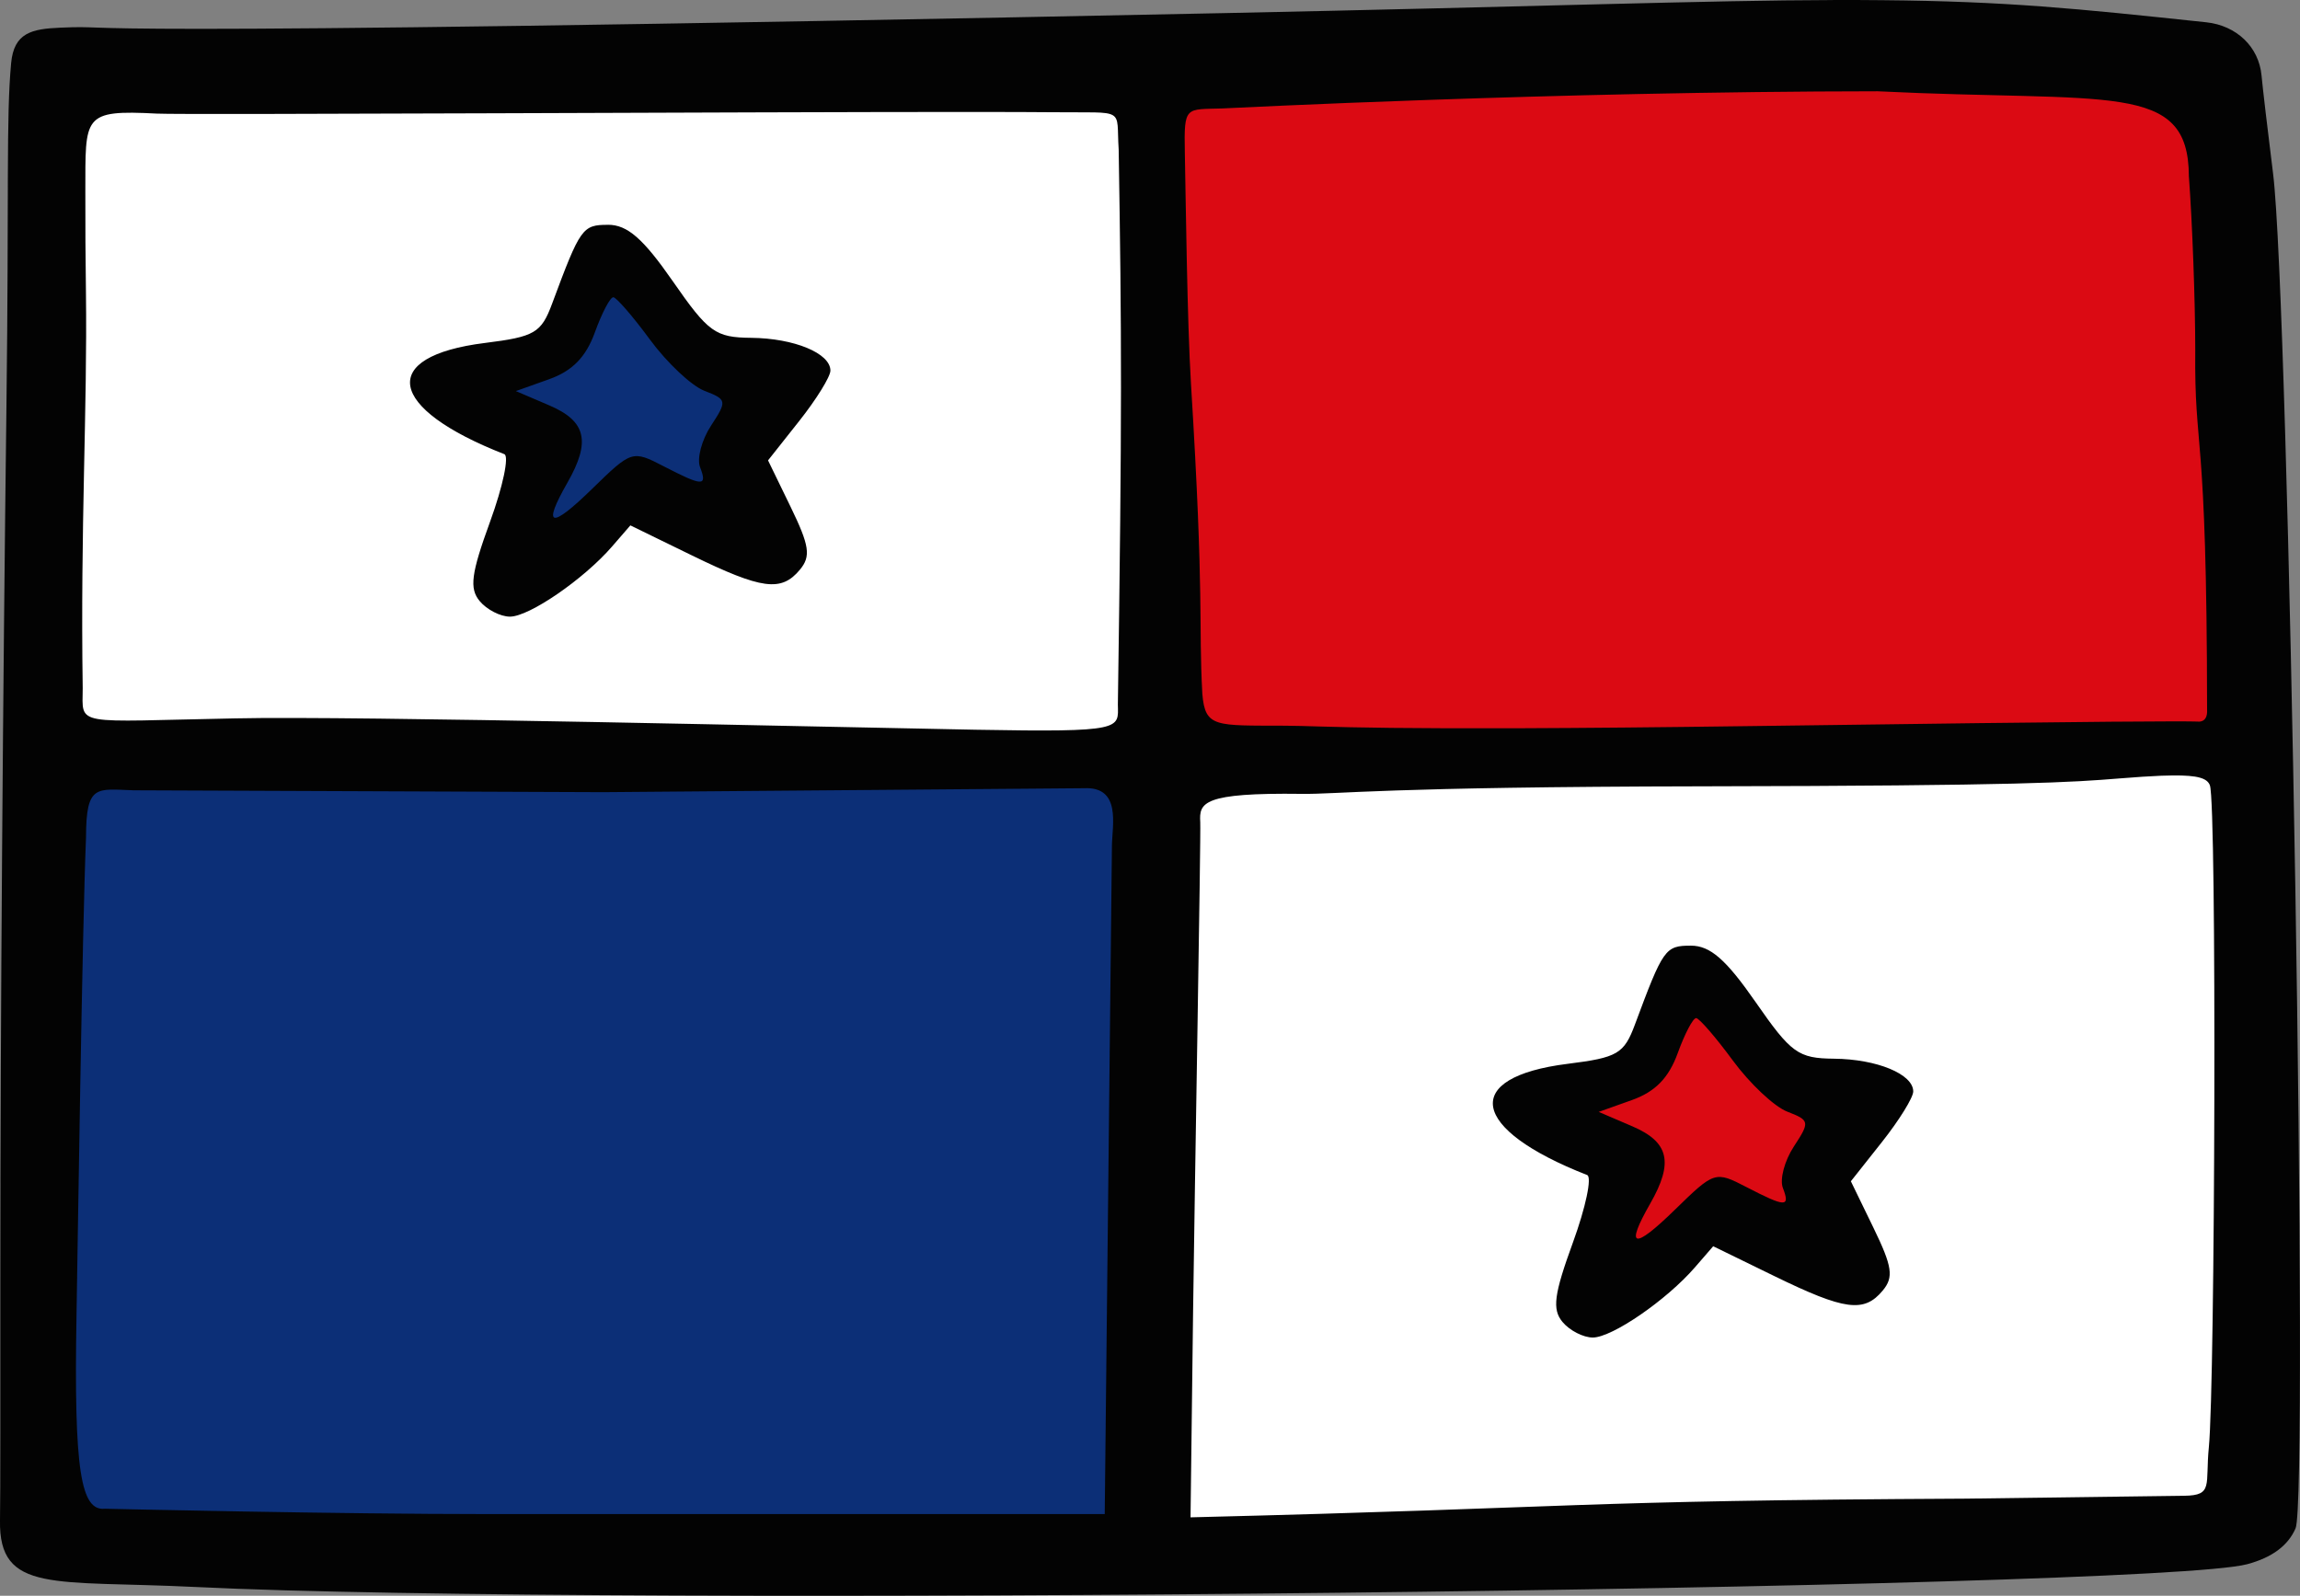 <svg xmlns="http://www.w3.org/2000/svg" width="130.089mm" height="90.269mm" viewBox="0 0 130.089 90.269"><rect x="0" y="0" width="130.089" height="90.269" fill="#808080" stroke="none"/><path d="m -885.166,2945.733 121.388,-1.663 2.586,83.129 -125.767,0.69 z" fill="#fff" transform="translate(-82.01,-11.043) translate(970.61,-2929.633)"></path><path d="m -853.97,2955.037 c -1.672,1.713 -2.666,3.875 -3.819,5.944 l -5.79,1.199 6.307,4.745 -2.119,5.971 6.973,-4.888 6.466,3.384 -1.363,-5.854 3.262,-3.465 -5.521,-1.781 z m -29.325,28.821 c -1.74,0 -2.757,0 -2.807,0 l 0.73,42.969 60.754,1.192 1.164,-43.901 c 0,0 -47.66,-0.24 -59.841,-0.264 z" fill="#0c2f77" transform="translate(-82.01,-11.043) translate(970.61,-2929.633)"></path><path d="m -824.31,2943.811 1.914,39.254 60.754,-0.396 -1.078,-38.597 c -20.881,-0.053 -40.715,-0.261 -61.59,-0.261 z m 31.955,52.6 c -1.672,1.713 -2.666,3.875 -3.819,5.944 l -5.79,1.199 6.307,4.745 -2.119,5.971 6.973,-4.888 6.466,3.384 -1.363,-5.854 3.262,-3.465 -5.521,-1.782 z" fill="#db0a13" transform="translate(-82.01,-11.043) translate(970.61,-2929.633)"></path><path d="m -784.933,2940.679 v 0 c -6.931,0.013 -16.917,0.378 -34.459,0.739 -70.958,1.46 -61.445,0.638 -65.79,0.823 -1.617,0.069 -2.631,0.281 -2.789,2.012 -0.289,3.15 -0.114,7.191 -0.264,19.366 -0.197,15.926 -0.345,34.765 -0.345,49.374 0,6.477 0.007,12.2 -0.02,13.674 -0.077,4.168 3.057,3.387 11.073,3.782 23.034,1.135 110.607,0.162 116.027,-1.289 1.406,-0.376 2.314,-1.049 2.739,-2.031 0.755,-1.745 -0.368,-69.397 -1.273,-76.635 -0.301,-2.406 -0.594,-4.9 -0.652,-5.542 -0.147,-1.617 -1.406,-2.832 -3.127,-3.015 -7.424,-0.789 -11.296,-1.185 -18.324,-1.25 -0.878,-0.011 -1.806,-0.011 -2.796,-0.011 z m 2.544,5.161 c 13.16,0.646 17.57,-0.592 17.593,4.801 0.196,2.647 0.36,7.061 0.36,9.808 -0.054,6.019 0.656,3.957 0.67,20.373 0.044,0.782 -0.539,0.671 -0.539,0.671 -0.955,-0.024 -3.717,-0.038 -25.201,0.255 -21.484,0.292 -24.095,-0.011 -26.407,-0.021 -3.947,-0.016 -4.521,0.119 -4.682,-1.8 -0.223,-4.081 0.121,-5.189 -0.643,-17.55 -0.215,-3.487 -0.298,-10.663 -0.347,-13.065 -0.055,-2.682 0.047,-2.433 2.119,-2.502 0.52,-0.019 18.676,-0.959 37.077,-0.971 z m -50.783,1.169 c 1.835,0 3.276,0.01 4.176,0.016 4.15,0.045 3.511,-0.301 3.669,2.104 0.169,10.403 0.194,15.09 -0.046,31.407 0.025,1.375 0.348,1.57 -8.055,1.419 -8.403,-0.151 -35.161,-0.796 -41.879,-0.642 -9.191,0.174 -8.625,0.491 -8.615,-1.7 -0.135,-9.232 0.268,-15.778 0.183,-22.41 -0.026,-1.948 -0.039,-3.71 -0.034,-5.661 0.011,-4.305 -0.19,-4.662 4.052,-4.439 1.55,0.081 33.705,-0.1 46.548,-0.094 z m -21.036,6.385 c -1.451,0 -1.567,0.161 -3.164,4.459 -0.617,1.658 -0.981,1.871 -3.804,2.224 -6.059,0.757 -5.545,3.691 1.101,6.29 0.282,0.11 -0.08,1.828 -0.805,3.816 -1.072,2.941 -1.183,3.779 -0.589,4.495 0.402,0.484 1.173,0.88 1.714,0.88 1.089,0 4.168,-2.115 5.772,-3.965 l 1.037,-1.197 3.47,1.693 c 3.975,1.939 5.065,2.084 6.122,0.81 0.627,-0.756 0.539,-1.354 -0.525,-3.545 l -1.28,-2.635 1.763,-2.227 c 0.97,-1.225 1.765,-2.508 1.765,-2.852 0,-0.982 -2.05,-1.83 -4.482,-1.854 -2.028,-0.019 -2.423,-0.305 -4.438,-3.209 -1.672,-2.407 -2.565,-3.186 -3.657,-3.186 z m 0.299,4.097 c 0.176,0.011 1.108,1.086 2.071,2.396 0.963,1.31 2.349,2.614 3.08,2.896 1.276,0.492 1.291,0.573 0.373,1.974 -0.526,0.803 -0.806,1.858 -0.62,2.341 0.424,1.107 0.161,1.101 -2.057,-0.046 -1.773,-0.917 -1.812,-0.905 -4.055,1.284 -2.343,2.288 -2.83,2.163 -1.388,-0.359 1.33,-2.327 1.062,-3.476 -1.021,-4.367 l -1.896,-0.812 1.876,-0.669 c 1.323,-0.471 2.087,-1.254 2.595,-2.659 0.396,-1.095 0.864,-1.986 1.041,-1.978 z m 88.208,27.05 c 1.418,-0.013 1.948,0.16 2.094,0.561 0.395,1.082 0.294,33.864 -0.059,37.432 -0.212,2.14 0.267,2.733 -1.391,2.754 l -12.32,0.162 c -22.678,0.114 -21.385,0.505 -43.886,1.058 l 0.144,-11.612 c 0.079,-6.386 0.448,-27.024 0.406,-27.712 -0.068,-1.098 0.124,-1.675 5.738,-1.601 2.074,0.028 4.573,-0.397 22.71,-0.427 18.137,-0.03 20.869,-0.23 23.532,-0.445 0.948,-0.076 1.728,-0.129 2.369,-0.154 0.24,-0.01 0.461,-0.016 0.664,-0.016 z m -61.584,0.723 c 2.122,-0.104 1.588,2.107 1.576,3.257 l -0.407,37.803 h -34.933 c -8.445,0 -20.764,-0.285 -21.613,-0.302 -1.362,0.138 -1.764,-2.105 -1.611,-10.911 0.069,-3.967 0.32,-21.747 0.539,-27.087 0.004,-3.01 0.605,-2.709 2.696,-2.642 l 26.56,0.105 z m 34.322,8.906 c -1.451,0 -1.567,0.162 -3.164,4.46 -0.617,1.658 -0.981,1.871 -3.804,2.224 -6.059,0.757 -5.545,3.691 1.101,6.291 0.282,0.11 -0.08,1.828 -0.805,3.816 -1.072,2.941 -1.183,3.779 -0.589,4.495 0.402,0.484 1.173,0.881 1.714,0.881 1.089,0 4.168,-2.116 5.772,-3.966 l 1.037,-1.197 3.47,1.693 c 3.975,1.939 5.065,2.084 6.122,0.81 0.627,-0.756 0.539,-1.354 -0.525,-3.544 l -1.28,-2.635 1.763,-2.227 c 0.97,-1.225 1.765,-2.509 1.765,-2.853 0,-0.982 -2.05,-1.83 -4.482,-1.854 -2.028,-0.021 -2.423,-0.306 -4.438,-3.209 -1.672,-2.407 -2.565,-3.186 -3.657,-3.186 z m 0.299,4.097 c 0.176,0.01 1.108,1.086 2.071,2.396 0.963,1.31 2.349,2.613 3.08,2.896 1.275,0.492 1.291,0.573 0.373,1.974 -0.526,0.803 -0.806,1.857 -0.62,2.341 0.424,1.107 0.161,1.101 -2.057,-0.046 -1.773,-0.917 -1.812,-0.905 -4.055,1.284 -2.343,2.289 -2.83,2.163 -1.388,-0.358 1.33,-2.327 1.062,-3.476 -1.021,-4.368 l -1.896,-0.813 1.876,-0.668 c 1.323,-0.471 2.087,-1.254 2.595,-2.659 0.396,-1.095 0.864,-1.986 1.041,-1.978 z" fill="#030303" transform="translate(-82.01,-11.043) translate(970.61,-2929.633)"></path></svg>